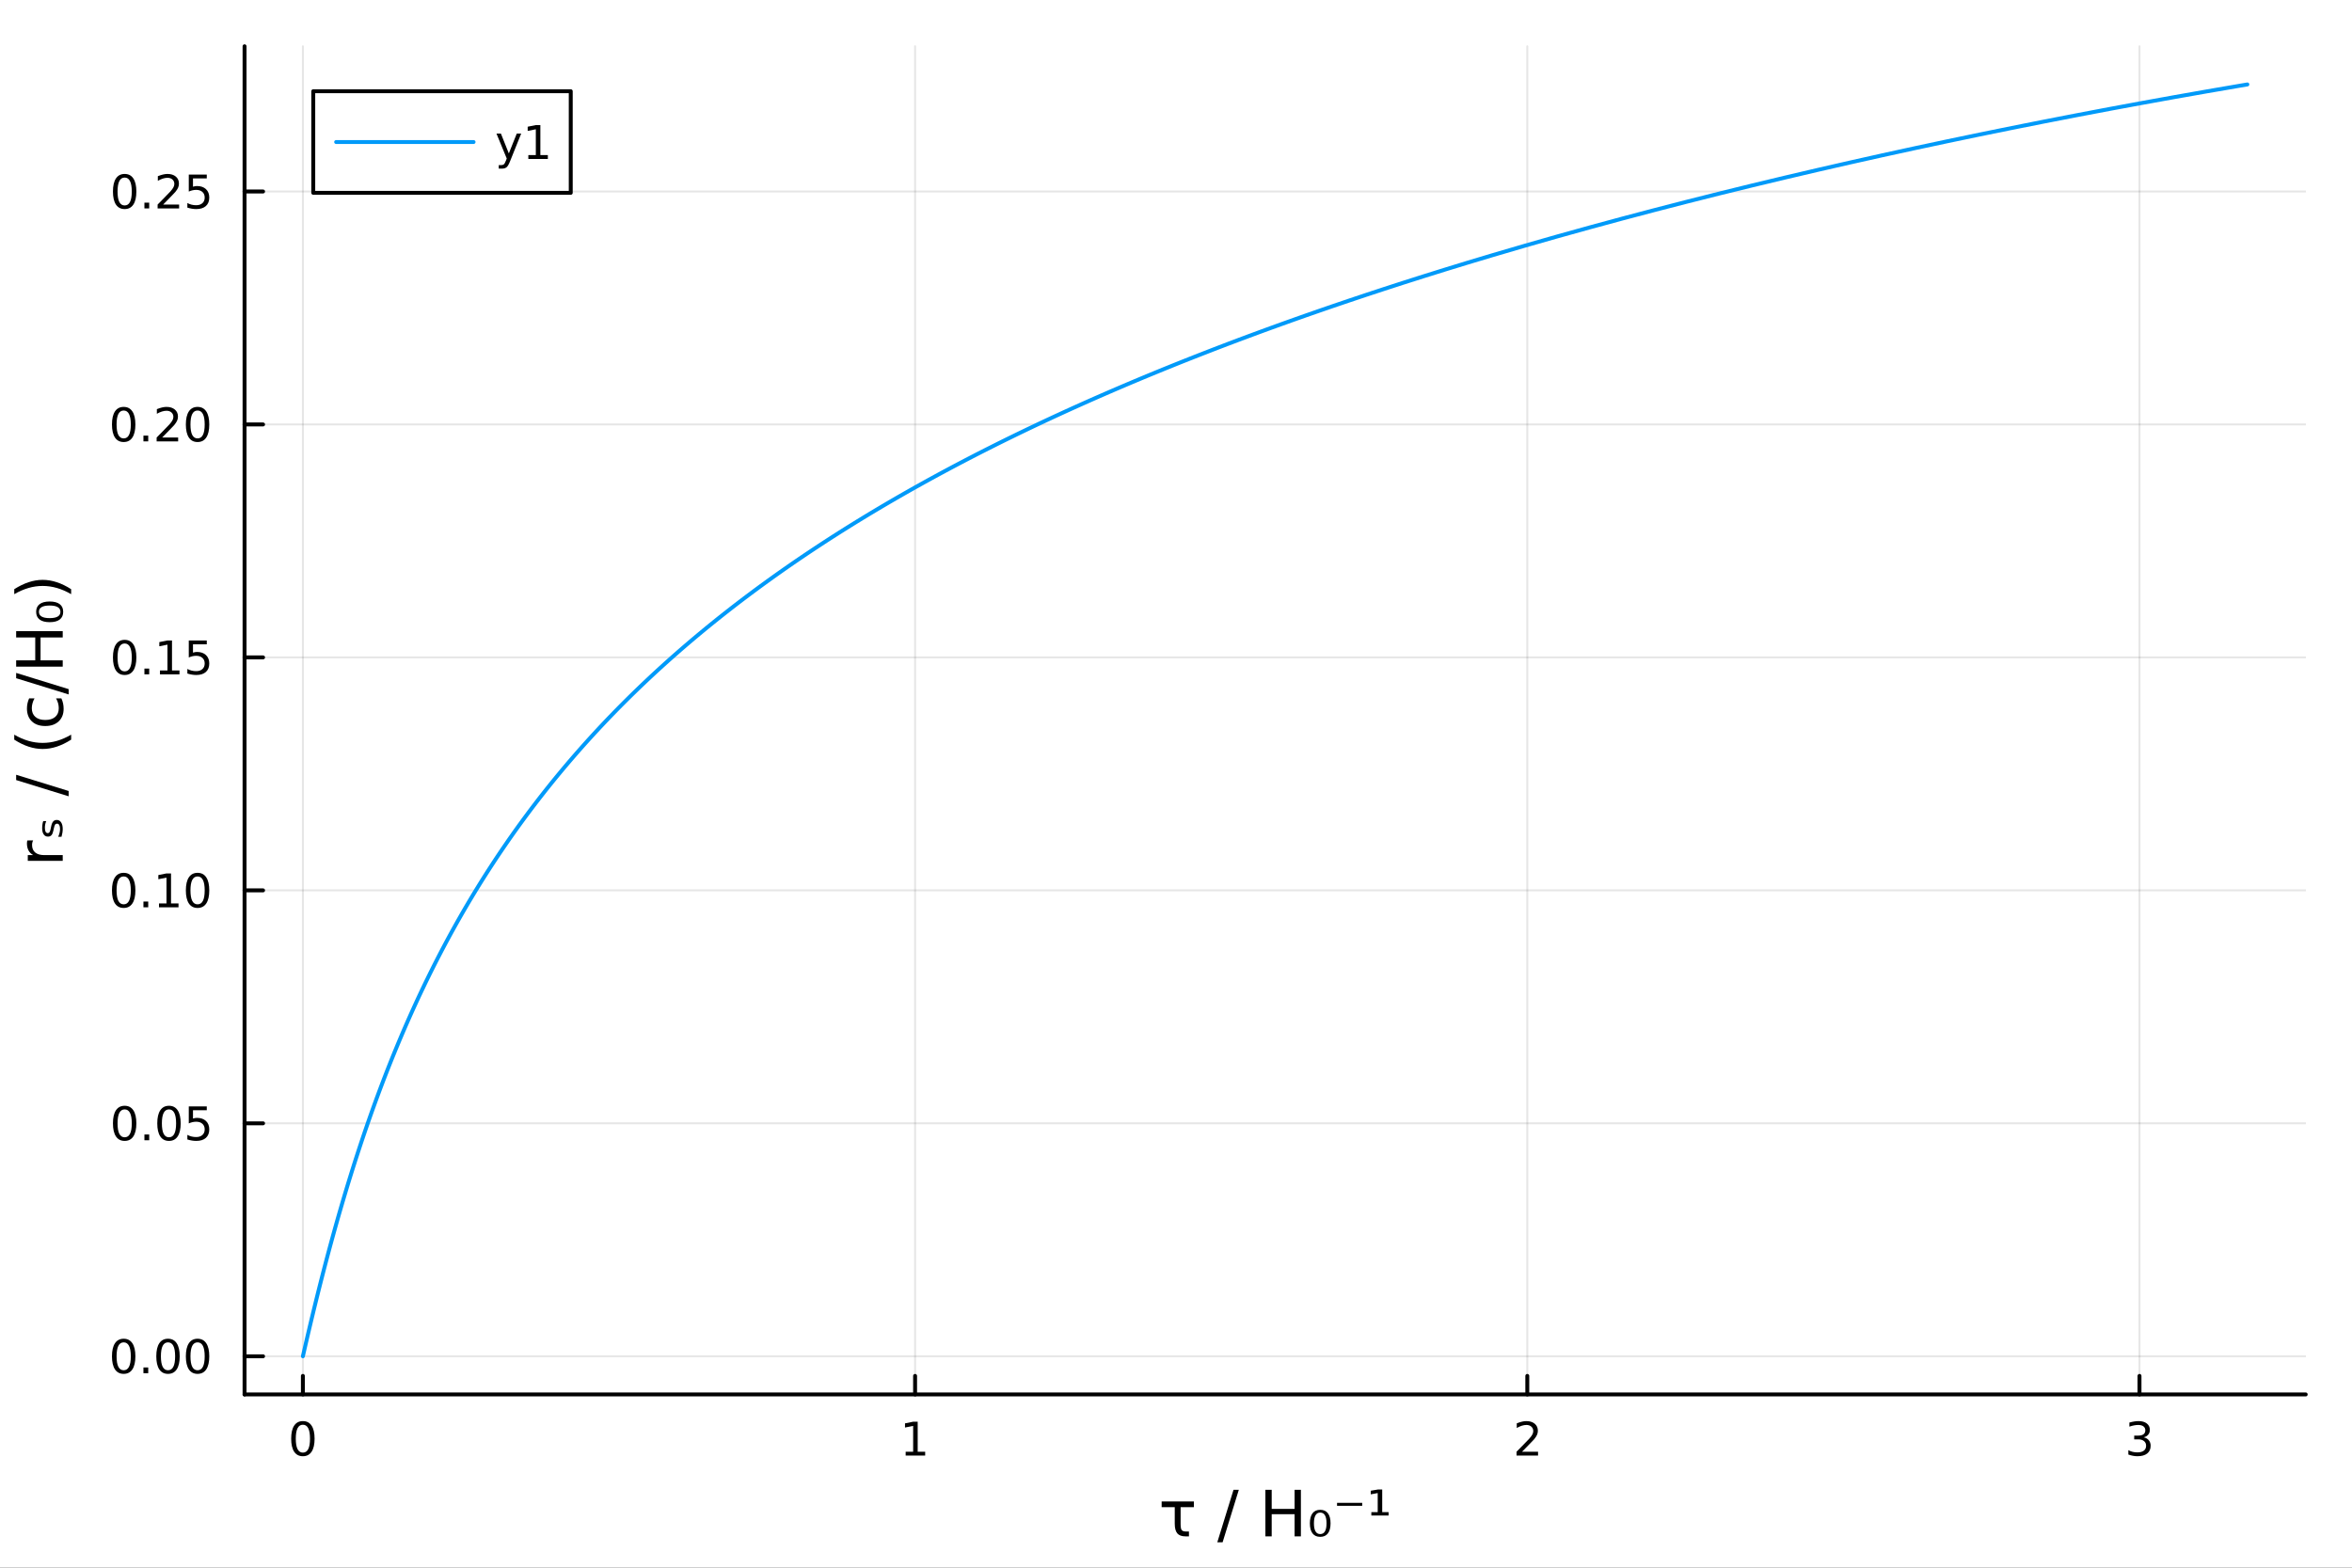 <?xml version="1.0" encoding="utf-8"?>
<svg xmlns="http://www.w3.org/2000/svg" xmlns:xlink="http://www.w3.org/1999/xlink" width="600" height="400" viewBox="0 0 2400 1600">
<rect x="0" y="0" width="2400" height="1600" fill="#333333" stroke="none"/>
<defs>
  <clipPath id="clip920">
    <rect x="0" y="0" width="2400" height="1600"/>
  </clipPath>
</defs>
<path clip-path="url(#clip920)" d="M0 1600 L2400 1600 L2400 0 L0 0  Z" fill="#ffffff" fill-rule="evenodd" fill-opacity="1"/>
<defs>
  <clipPath id="clip921">
    <rect x="480" y="0" width="1681" height="1600"/>
  </clipPath>
</defs>
<path clip-path="url(#clip920)" d="M249.542 1423.18 L2352.76 1423.18 L2352.76 47.244 L249.542 47.244  Z" fill="#ffffff" fill-rule="evenodd" fill-opacity="1"/>
<defs>
  <clipPath id="clip922">
    <rect x="249" y="47" width="2104" height="1377"/>
  </clipPath>
</defs>
<polyline clip-path="url(#clip922)" style="stroke:#000000; stroke-linecap:round; stroke-linejoin:round; stroke-width:2; stroke-opacity:0.1; fill:none" points="309.067,1423.18 309.067,47.244 "/>
<polyline clip-path="url(#clip922)" style="stroke:#000000; stroke-linecap:round; stroke-linejoin:round; stroke-width:2; stroke-opacity:0.1; fill:none" points="933.766,1423.18 933.766,47.244 "/>
<polyline clip-path="url(#clip922)" style="stroke:#000000; stroke-linecap:round; stroke-linejoin:round; stroke-width:2; stroke-opacity:0.1; fill:none" points="1558.47,1423.18 1558.47,47.244 "/>
<polyline clip-path="url(#clip922)" style="stroke:#000000; stroke-linecap:round; stroke-linejoin:round; stroke-width:2; stroke-opacity:0.1; fill:none" points="2183.16,1423.18 2183.16,47.244 "/>
<polyline clip-path="url(#clip922)" style="stroke:#000000; stroke-linecap:round; stroke-linejoin:round; stroke-width:2; stroke-opacity:0.1; fill:none" points="249.542,1384.24 2352.76,1384.24 "/>
<polyline clip-path="url(#clip922)" style="stroke:#000000; stroke-linecap:round; stroke-linejoin:round; stroke-width:2; stroke-opacity:0.1; fill:none" points="249.542,1146.48 2352.76,1146.48 "/>
<polyline clip-path="url(#clip922)" style="stroke:#000000; stroke-linecap:round; stroke-linejoin:round; stroke-width:2; stroke-opacity:0.1; fill:none" points="249.542,908.716 2352.76,908.716 "/>
<polyline clip-path="url(#clip922)" style="stroke:#000000; stroke-linecap:round; stroke-linejoin:round; stroke-width:2; stroke-opacity:0.1; fill:none" points="249.542,670.954 2352.76,670.954 "/>
<polyline clip-path="url(#clip922)" style="stroke:#000000; stroke-linecap:round; stroke-linejoin:round; stroke-width:2; stroke-opacity:0.1; fill:none" points="249.542,433.193 2352.76,433.193 "/>
<polyline clip-path="url(#clip922)" style="stroke:#000000; stroke-linecap:round; stroke-linejoin:round; stroke-width:2; stroke-opacity:0.1; fill:none" points="249.542,195.431 2352.76,195.431 "/>
<polyline clip-path="url(#clip920)" style="stroke:#000000; stroke-linecap:round; stroke-linejoin:round; stroke-width:4; stroke-opacity:1; fill:none" points="249.542,1423.18 2352.76,1423.18 "/>
<polyline clip-path="url(#clip920)" style="stroke:#000000; stroke-linecap:round; stroke-linejoin:round; stroke-width:4; stroke-opacity:1; fill:none" points="309.067,1423.18 309.067,1404.28 "/>
<polyline clip-path="url(#clip920)" style="stroke:#000000; stroke-linecap:round; stroke-linejoin:round; stroke-width:4; stroke-opacity:1; fill:none" points="933.766,1423.18 933.766,1404.28 "/>
<polyline clip-path="url(#clip920)" style="stroke:#000000; stroke-linecap:round; stroke-linejoin:round; stroke-width:4; stroke-opacity:1; fill:none" points="1558.47,1423.18 1558.47,1404.28 "/>
<polyline clip-path="url(#clip920)" style="stroke:#000000; stroke-linecap:round; stroke-linejoin:round; stroke-width:4; stroke-opacity:1; fill:none" points="2183.16,1423.18 2183.16,1404.28 "/>
<path clip-path="url(#clip920)" d="M309.067 1454.1 Q305.456 1454.1 303.627 1457.66 Q301.822 1461.2 301.822 1468.33 Q301.822 1475.44 303.627 1479.01 Q305.456 1482.55 309.067 1482.55 Q312.701 1482.55 314.507 1479.01 Q316.335 1475.44 316.335 1468.33 Q316.335 1461.2 314.507 1457.66 Q312.701 1454.1 309.067 1454.1 M309.067 1450.39 Q314.877 1450.39 317.933 1455 Q321.011 1459.58 321.011 1468.33 Q321.011 1477.06 317.933 1481.67 Q314.877 1486.25 309.067 1486.25 Q303.257 1486.25 300.178 1481.67 Q297.123 1477.06 297.123 1468.33 Q297.123 1459.58 300.178 1455 Q303.257 1450.39 309.067 1450.39 Z" fill="#000000" fill-rule="nonzero" fill-opacity="1" /><path clip-path="url(#clip920)" d="M924.148 1481.64 L931.787 1481.64 L931.787 1455.28 L923.477 1456.95 L923.477 1452.69 L931.741 1451.02 L936.417 1451.02 L936.417 1481.64 L944.056 1481.64 L944.056 1485.58 L924.148 1485.58 L924.148 1481.64 Z" fill="#000000" fill-rule="nonzero" fill-opacity="1" /><path clip-path="url(#clip920)" d="M1553.12 1481.64 L1569.44 1481.64 L1569.44 1485.58 L1547.49 1485.58 L1547.49 1481.64 Q1550.16 1478.89 1554.74 1474.26 Q1559.35 1469.61 1560.53 1468.27 Q1562.77 1465.74 1563.65 1464.01 Q1564.55 1462.25 1564.55 1460.56 Q1564.55 1457.8 1562.61 1456.07 Q1560.69 1454.33 1557.59 1454.33 Q1555.39 1454.33 1552.93 1455.09 Q1550.5 1455.86 1547.72 1457.41 L1547.72 1452.69 Q1550.55 1451.55 1553 1450.97 Q1555.46 1450.39 1557.49 1450.39 Q1562.86 1450.39 1566.06 1453.08 Q1569.25 1455.77 1569.25 1460.26 Q1569.25 1462.39 1568.44 1464.31 Q1567.66 1466.2 1565.55 1468.8 Q1564.97 1469.47 1561.87 1472.69 Q1558.77 1475.88 1553.12 1481.64 Z" fill="#000000" fill-rule="nonzero" fill-opacity="1" /><path clip-path="url(#clip920)" d="M2187.41 1466.95 Q2190.77 1467.66 2192.64 1469.93 Q2194.54 1472.2 2194.54 1475.53 Q2194.54 1480.65 2191.02 1483.45 Q2187.51 1486.25 2181.02 1486.25 Q2178.85 1486.25 2176.53 1485.81 Q2174.24 1485.39 2171.79 1484.54 L2171.79 1480.02 Q2173.73 1481.16 2176.05 1481.74 Q2178.36 1482.32 2180.88 1482.32 Q2185.28 1482.32 2187.57 1480.58 Q2189.89 1478.84 2189.89 1475.53 Q2189.89 1472.48 2187.74 1470.77 Q2185.61 1469.03 2181.79 1469.03 L2177.76 1469.03 L2177.76 1465.19 L2181.97 1465.19 Q2185.42 1465.19 2187.25 1463.82 Q2189.08 1462.43 2189.08 1459.84 Q2189.08 1457.18 2187.18 1455.77 Q2185.31 1454.33 2181.79 1454.33 Q2179.87 1454.33 2177.67 1454.75 Q2175.47 1455.16 2172.83 1456.04 L2172.83 1451.88 Q2175.49 1451.14 2177.81 1450.77 Q2180.14 1450.39 2182.2 1450.39 Q2187.53 1450.39 2190.63 1452.83 Q2193.73 1455.23 2193.73 1459.35 Q2193.73 1462.22 2192.09 1464.21 Q2190.45 1466.18 2187.41 1466.95 Z" fill="#000000" fill-rule="nonzero" fill-opacity="1" /><path clip-path="url(#clip920)" d="M1205.79 1561.55 Q1206.94 1563.08 1210.37 1563.08 L1213.21 1563.08 L1213.21 1568.04 L1209.67 1568.04 Q1203.94 1568.04 1201.33 1564.99 Q1198.72 1561.87 1198.72 1555.12 L1198.72 1538.25 L1185.36 1538.25 L1185.36 1532.4 L1218.24 1532.4 L1218.24 1538.25 L1204.71 1538.25 L1204.71 1555.47 Q1204.71 1560.09 1205.79 1561.55 Z" fill="#000000" fill-rule="nonzero" fill-opacity="1" /><path clip-path="url(#clip920)" d="M1258.69 1520.52 L1264.1 1520.52 L1247.55 1574.09 L1242.14 1574.09 L1258.69 1520.52 Z" fill="#000000" fill-rule="nonzero" fill-opacity="1" /><path clip-path="url(#clip920)" d="M1291.22 1520.52 L1297.65 1520.52 L1297.65 1540 L1321.01 1540 L1321.01 1520.52 L1327.44 1520.52 L1327.44 1568.04 L1321.01 1568.04 L1321.01 1545.41 L1297.65 1545.41 L1297.65 1568.04 L1291.22 1568.04 L1291.22 1520.52 Z" fill="#000000" fill-rule="nonzero" fill-opacity="1" /><path clip-path="url(#clip920)" d="M1351.98 1546.5 Q1350.39 1543.76 1347.17 1543.76 Q1343.96 1543.76 1342.37 1546.5 Q1340.74 1549.23 1340.74 1554.71 Q1340.74 1560.21 1342.37 1562.95 Q1343.96 1565.69 1347.17 1565.69 Q1350.39 1565.69 1351.98 1562.95 Q1353.6 1560.21 1353.6 1554.71 Q1353.6 1549.23 1351.98 1546.5 M1347.17 1540.93 Q1352.3 1540.93 1355 1544.46 Q1357.71 1547.99 1357.71 1554.71 Q1357.71 1561.46 1355 1564.99 Q1352.3 1568.52 1347.17 1568.52 Q1342.02 1568.52 1339.31 1564.99 Q1336.61 1561.46 1336.61 1554.71 Q1336.61 1547.99 1339.31 1544.46 Q1342.02 1540.93 1347.17 1540.93 Z" fill="#000000" fill-rule="nonzero" fill-opacity="1" /><path clip-path="url(#clip920)" d="M1364.33 1533.83 L1390.01 1533.83 L1390.01 1536.85 L1364.33 1536.85 L1364.33 1533.83 Z" fill="#000000" fill-rule="nonzero" fill-opacity="1" /><path clip-path="url(#clip920)" d="M1399.34 1543.28 L1405.83 1543.28 L1405.83 1523.83 L1398.74 1525.14 L1398.74 1521.45 L1406.06 1520.21 L1410.42 1520.21 L1410.42 1543.28 L1416.94 1543.28 L1416.94 1546.78 L1399.34 1546.78 L1399.34 1543.28 Z" fill="#000000" fill-rule="nonzero" fill-opacity="1" /><polyline clip-path="url(#clip920)" style="stroke:#000000; stroke-linecap:round; stroke-linejoin:round; stroke-width:4; stroke-opacity:1; fill:none" points="249.542,1423.18 249.542,47.244 "/>
<polyline clip-path="url(#clip920)" style="stroke:#000000; stroke-linecap:round; stroke-linejoin:round; stroke-width:4; stroke-opacity:1; fill:none" points="249.542,1384.24 268.44,1384.24 "/>
<polyline clip-path="url(#clip920)" style="stroke:#000000; stroke-linecap:round; stroke-linejoin:round; stroke-width:4; stroke-opacity:1; fill:none" points="249.542,1146.48 268.44,1146.48 "/>
<polyline clip-path="url(#clip920)" style="stroke:#000000; stroke-linecap:round; stroke-linejoin:round; stroke-width:4; stroke-opacity:1; fill:none" points="249.542,908.716 268.44,908.716 "/>
<polyline clip-path="url(#clip920)" style="stroke:#000000; stroke-linecap:round; stroke-linejoin:round; stroke-width:4; stroke-opacity:1; fill:none" points="249.542,670.954 268.44,670.954 "/>
<polyline clip-path="url(#clip920)" style="stroke:#000000; stroke-linecap:round; stroke-linejoin:round; stroke-width:4; stroke-opacity:1; fill:none" points="249.542,433.193 268.44,433.193 "/>
<polyline clip-path="url(#clip920)" style="stroke:#000000; stroke-linecap:round; stroke-linejoin:round; stroke-width:4; stroke-opacity:1; fill:none" points="249.542,195.431 268.44,195.431 "/>
<path clip-path="url(#clip920)" d="M126.205 1370.04 Q122.593 1370.04 120.765 1373.6 Q118.959 1377.14 118.959 1384.27 Q118.959 1391.38 120.765 1394.94 Q122.593 1398.49 126.205 1398.49 Q129.839 1398.49 131.644 1394.94 Q133.473 1391.38 133.473 1384.27 Q133.473 1377.14 131.644 1373.6 Q129.839 1370.04 126.205 1370.04 M126.205 1366.33 Q132.015 1366.33 135.07 1370.94 Q138.149 1375.52 138.149 1384.27 Q138.149 1393 135.07 1397.61 Q132.015 1402.19 126.205 1402.19 Q120.394 1402.19 117.316 1397.61 Q114.26 1393 114.26 1384.27 Q114.26 1375.52 117.316 1370.94 Q120.394 1366.33 126.205 1366.33 Z" fill="#000000" fill-rule="nonzero" fill-opacity="1" /><path clip-path="url(#clip920)" d="M146.366 1395.64 L151.251 1395.64 L151.251 1401.52 L146.366 1401.52 L146.366 1395.64 Z" fill="#000000" fill-rule="nonzero" fill-opacity="1" /><path clip-path="url(#clip920)" d="M171.436 1370.04 Q167.825 1370.04 165.996 1373.6 Q164.19 1377.14 164.19 1384.27 Q164.19 1391.38 165.996 1394.94 Q167.825 1398.49 171.436 1398.49 Q175.07 1398.49 176.876 1394.94 Q178.704 1391.38 178.704 1384.27 Q178.704 1377.14 176.876 1373.6 Q175.07 1370.04 171.436 1370.04 M171.436 1366.33 Q177.246 1366.33 180.301 1370.94 Q183.38 1375.52 183.38 1384.27 Q183.38 1393 180.301 1397.61 Q177.246 1402.19 171.436 1402.19 Q165.626 1402.19 162.547 1397.61 Q159.491 1393 159.491 1384.27 Q159.491 1375.52 162.547 1370.94 Q165.626 1366.33 171.436 1366.33 Z" fill="#000000" fill-rule="nonzero" fill-opacity="1" /><path clip-path="url(#clip920)" d="M201.598 1370.04 Q197.987 1370.04 196.158 1373.6 Q194.352 1377.14 194.352 1384.27 Q194.352 1391.38 196.158 1394.94 Q197.987 1398.49 201.598 1398.49 Q205.232 1398.49 207.037 1394.94 Q208.866 1391.38 208.866 1384.27 Q208.866 1377.14 207.037 1373.6 Q205.232 1370.04 201.598 1370.04 M201.598 1366.33 Q207.408 1366.33 210.463 1370.94 Q213.542 1375.52 213.542 1384.27 Q213.542 1393 210.463 1397.61 Q207.408 1402.19 201.598 1402.19 Q195.787 1402.19 192.709 1397.61 Q189.653 1393 189.653 1384.27 Q189.653 1375.52 192.709 1370.94 Q195.787 1366.33 201.598 1366.33 Z" fill="#000000" fill-rule="nonzero" fill-opacity="1" /><path clip-path="url(#clip920)" d="M127.2 1132.28 Q123.589 1132.28 121.76 1135.84 Q119.955 1139.38 119.955 1146.51 Q119.955 1153.62 121.76 1157.18 Q123.589 1160.72 127.2 1160.72 Q130.834 1160.72 132.64 1157.18 Q134.468 1153.62 134.468 1146.51 Q134.468 1139.38 132.64 1135.84 Q130.834 1132.28 127.2 1132.28 M127.2 1128.57 Q133.01 1128.57 136.066 1133.18 Q139.144 1137.76 139.144 1146.51 Q139.144 1155.24 136.066 1159.84 Q133.01 1164.43 127.2 1164.43 Q121.39 1164.43 118.311 1159.84 Q115.256 1155.24 115.256 1146.51 Q115.256 1137.76 118.311 1133.18 Q121.39 1128.57 127.2 1128.57 Z" fill="#000000" fill-rule="nonzero" fill-opacity="1" /><path clip-path="url(#clip920)" d="M147.362 1157.88 L152.246 1157.88 L152.246 1163.76 L147.362 1163.76 L147.362 1157.88 Z" fill="#000000" fill-rule="nonzero" fill-opacity="1" /><path clip-path="url(#clip920)" d="M172.431 1132.28 Q168.82 1132.28 166.991 1135.84 Q165.186 1139.38 165.186 1146.51 Q165.186 1153.62 166.991 1157.18 Q168.82 1160.72 172.431 1160.72 Q176.065 1160.72 177.871 1157.18 Q179.7 1153.62 179.7 1146.51 Q179.7 1139.38 177.871 1135.84 Q176.065 1132.28 172.431 1132.28 M172.431 1128.57 Q178.241 1128.57 181.297 1133.18 Q184.376 1137.76 184.376 1146.51 Q184.376 1155.24 181.297 1159.84 Q178.241 1164.43 172.431 1164.43 Q166.621 1164.43 163.542 1159.84 Q160.487 1155.24 160.487 1146.51 Q160.487 1137.76 163.542 1133.18 Q166.621 1128.57 172.431 1128.57 Z" fill="#000000" fill-rule="nonzero" fill-opacity="1" /><path clip-path="url(#clip920)" d="M192.639 1129.2 L210.996 1129.2 L210.996 1133.13 L196.922 1133.13 L196.922 1141.6 Q197.94 1141.26 198.959 1141.09 Q199.977 1140.91 200.996 1140.91 Q206.783 1140.91 210.162 1144.08 Q213.542 1147.25 213.542 1152.67 Q213.542 1158.25 210.07 1161.35 Q206.598 1164.43 200.278 1164.43 Q198.102 1164.43 195.834 1164.06 Q193.588 1163.69 191.181 1162.95 L191.181 1158.25 Q193.264 1159.38 195.487 1159.94 Q197.709 1160.49 200.186 1160.49 Q204.19 1160.49 206.528 1158.39 Q208.866 1156.28 208.866 1152.67 Q208.866 1149.06 206.528 1146.95 Q204.19 1144.84 200.186 1144.84 Q198.311 1144.84 196.436 1145.26 Q194.584 1145.68 192.639 1146.56 L192.639 1129.2 Z" fill="#000000" fill-rule="nonzero" fill-opacity="1" /><path clip-path="url(#clip920)" d="M126.205 894.514 Q122.593 894.514 120.765 898.079 Q118.959 901.621 118.959 908.75 Q118.959 915.857 120.765 919.421 Q122.593 922.963 126.205 922.963 Q129.839 922.963 131.644 919.421 Q133.473 915.857 133.473 908.75 Q133.473 901.621 131.644 898.079 Q129.839 894.514 126.205 894.514 M126.205 890.811 Q132.015 890.811 135.07 895.417 Q138.149 900 138.149 908.75 Q138.149 917.477 135.07 922.083 Q132.015 926.667 126.205 926.667 Q120.394 926.667 117.316 922.083 Q114.26 917.477 114.26 908.75 Q114.26 900 117.316 895.417 Q120.394 890.811 126.205 890.811 Z" fill="#000000" fill-rule="nonzero" fill-opacity="1" /><path clip-path="url(#clip920)" d="M146.366 920.116 L151.251 920.116 L151.251 925.996 L146.366 925.996 L146.366 920.116 Z" fill="#000000" fill-rule="nonzero" fill-opacity="1" /><path clip-path="url(#clip920)" d="M162.246 922.06 L169.885 922.06 L169.885 895.695 L161.575 897.361 L161.575 893.102 L169.839 891.436 L174.514 891.436 L174.514 922.06 L182.153 922.06 L182.153 925.996 L162.246 925.996 L162.246 922.06 Z" fill="#000000" fill-rule="nonzero" fill-opacity="1" /><path clip-path="url(#clip920)" d="M201.598 894.514 Q197.987 894.514 196.158 898.079 Q194.352 901.621 194.352 908.75 Q194.352 915.857 196.158 919.421 Q197.987 922.963 201.598 922.963 Q205.232 922.963 207.037 919.421 Q208.866 915.857 208.866 908.75 Q208.866 901.621 207.037 898.079 Q205.232 894.514 201.598 894.514 M201.598 890.811 Q207.408 890.811 210.463 895.417 Q213.542 900 213.542 908.75 Q213.542 917.477 210.463 922.083 Q207.408 926.667 201.598 926.667 Q195.787 926.667 192.709 922.083 Q189.653 917.477 189.653 908.75 Q189.653 900 192.709 895.417 Q195.787 890.811 201.598 890.811 Z" fill="#000000" fill-rule="nonzero" fill-opacity="1" /><path clip-path="url(#clip920)" d="M127.2 656.753 Q123.589 656.753 121.76 660.318 Q119.955 663.859 119.955 670.989 Q119.955 678.095 121.76 681.66 Q123.589 685.202 127.2 685.202 Q130.834 685.202 132.64 681.66 Q134.468 678.095 134.468 670.989 Q134.468 663.859 132.64 660.318 Q130.834 656.753 127.2 656.753 M127.2 653.049 Q133.01 653.049 136.066 657.656 Q139.144 662.239 139.144 670.989 Q139.144 679.716 136.066 684.322 Q133.01 688.905 127.2 688.905 Q121.39 688.905 118.311 684.322 Q115.256 679.716 115.256 670.989 Q115.256 662.239 118.311 657.656 Q121.39 653.049 127.2 653.049 Z" fill="#000000" fill-rule="nonzero" fill-opacity="1" /><path clip-path="url(#clip920)" d="M147.362 682.355 L152.246 682.355 L152.246 688.234 L147.362 688.234 L147.362 682.355 Z" fill="#000000" fill-rule="nonzero" fill-opacity="1" /><path clip-path="url(#clip920)" d="M163.241 684.299 L170.88 684.299 L170.88 657.933 L162.57 659.6 L162.57 655.341 L170.834 653.674 L175.51 653.674 L175.51 684.299 L183.149 684.299 L183.149 688.234 L163.241 688.234 L163.241 684.299 Z" fill="#000000" fill-rule="nonzero" fill-opacity="1" /><path clip-path="url(#clip920)" d="M192.639 653.674 L210.996 653.674 L210.996 657.609 L196.922 657.609 L196.922 666.081 Q197.94 665.734 198.959 665.572 Q199.977 665.387 200.996 665.387 Q206.783 665.387 210.162 668.558 Q213.542 671.73 213.542 677.146 Q213.542 682.725 210.07 685.827 Q206.598 688.905 200.278 688.905 Q198.102 688.905 195.834 688.535 Q193.588 688.165 191.181 687.424 L191.181 682.725 Q193.264 683.859 195.487 684.415 Q197.709 684.97 200.186 684.97 Q204.19 684.97 206.528 682.864 Q208.866 680.757 208.866 677.146 Q208.866 673.535 206.528 671.429 Q204.19 669.322 200.186 669.322 Q198.311 669.322 196.436 669.739 Q194.584 670.156 192.639 671.035 L192.639 653.674 Z" fill="#000000" fill-rule="nonzero" fill-opacity="1" /><path clip-path="url(#clip920)" d="M126.205 418.991 Q122.593 418.991 120.765 422.556 Q118.959 426.098 118.959 433.227 Q118.959 440.334 120.765 443.899 Q122.593 447.44 126.205 447.44 Q129.839 447.44 131.644 443.899 Q133.473 440.334 133.473 433.227 Q133.473 426.098 131.644 422.556 Q129.839 418.991 126.205 418.991 M126.205 415.288 Q132.015 415.288 135.07 419.894 Q138.149 424.478 138.149 433.227 Q138.149 441.954 135.07 446.561 Q132.015 451.144 126.205 451.144 Q120.394 451.144 117.316 446.561 Q114.26 441.954 114.26 433.227 Q114.26 424.478 117.316 419.894 Q120.394 415.288 126.205 415.288 Z" fill="#000000" fill-rule="nonzero" fill-opacity="1" /><path clip-path="url(#clip920)" d="M146.366 444.593 L151.251 444.593 L151.251 450.473 L146.366 450.473 L146.366 444.593 Z" fill="#000000" fill-rule="nonzero" fill-opacity="1" /><path clip-path="url(#clip920)" d="M165.464 446.538 L181.783 446.538 L181.783 450.473 L159.839 450.473 L159.839 446.538 Q162.501 443.783 167.084 439.153 Q171.69 434.501 172.871 433.158 Q175.116 430.635 175.996 428.899 Q176.899 427.14 176.899 425.45 Q176.899 422.695 174.954 420.959 Q173.033 419.223 169.931 419.223 Q167.732 419.223 165.278 419.987 Q162.848 420.751 160.07 422.302 L160.07 417.579 Q162.894 416.445 165.348 415.866 Q167.802 415.288 169.839 415.288 Q175.209 415.288 178.403 417.973 Q181.598 420.658 181.598 425.149 Q181.598 427.278 180.788 429.2 Q180.001 431.098 177.894 433.69 Q177.315 434.362 174.214 437.579 Q171.112 440.774 165.464 446.538 Z" fill="#000000" fill-rule="nonzero" fill-opacity="1" /><path clip-path="url(#clip920)" d="M201.598 418.991 Q197.987 418.991 196.158 422.556 Q194.352 426.098 194.352 433.227 Q194.352 440.334 196.158 443.899 Q197.987 447.44 201.598 447.44 Q205.232 447.44 207.037 443.899 Q208.866 440.334 208.866 433.227 Q208.866 426.098 207.037 422.556 Q205.232 418.991 201.598 418.991 M201.598 415.288 Q207.408 415.288 210.463 419.894 Q213.542 424.478 213.542 433.227 Q213.542 441.954 210.463 446.561 Q207.408 451.144 201.598 451.144 Q195.787 451.144 192.709 446.561 Q189.653 441.954 189.653 433.227 Q189.653 424.478 192.709 419.894 Q195.787 415.288 201.598 415.288 Z" fill="#000000" fill-rule="nonzero" fill-opacity="1" /><path clip-path="url(#clip920)" d="M127.2 181.23 Q123.589 181.23 121.76 184.795 Q119.955 188.336 119.955 195.466 Q119.955 202.573 121.76 206.137 Q123.589 209.679 127.2 209.679 Q130.834 209.679 132.64 206.137 Q134.468 202.573 134.468 195.466 Q134.468 188.336 132.64 184.795 Q130.834 181.23 127.2 181.23 M127.2 177.526 Q133.01 177.526 136.066 182.133 Q139.144 186.716 139.144 195.466 Q139.144 204.193 136.066 208.799 Q133.01 213.383 127.2 213.383 Q121.39 213.383 118.311 208.799 Q115.256 204.193 115.256 195.466 Q115.256 186.716 118.311 182.133 Q121.39 177.526 127.2 177.526 Z" fill="#000000" fill-rule="nonzero" fill-opacity="1" /><path clip-path="url(#clip920)" d="M147.362 206.832 L152.246 206.832 L152.246 212.711 L147.362 212.711 L147.362 206.832 Z" fill="#000000" fill-rule="nonzero" fill-opacity="1" /><path clip-path="url(#clip920)" d="M166.459 208.776 L182.778 208.776 L182.778 212.711 L160.834 212.711 L160.834 208.776 Q163.496 206.022 168.079 201.392 Q172.686 196.739 173.866 195.397 Q176.112 192.873 176.991 191.137 Q177.894 189.378 177.894 187.688 Q177.894 184.934 175.95 183.198 Q174.028 181.462 170.927 181.462 Q168.727 181.462 166.274 182.225 Q163.843 182.989 161.065 184.54 L161.065 179.818 Q163.89 178.684 166.343 178.105 Q168.797 177.526 170.834 177.526 Q176.204 177.526 179.399 180.212 Q182.593 182.897 182.593 187.387 Q182.593 189.517 181.783 191.438 Q180.996 193.336 178.889 195.929 Q178.311 196.6 175.209 199.818 Q172.107 203.012 166.459 208.776 Z" fill="#000000" fill-rule="nonzero" fill-opacity="1" /><path clip-path="url(#clip920)" d="M192.639 178.151 L210.996 178.151 L210.996 182.087 L196.922 182.087 L196.922 190.559 Q197.94 190.211 198.959 190.049 Q199.977 189.864 200.996 189.864 Q206.783 189.864 210.162 193.036 Q213.542 196.207 213.542 201.623 Q213.542 207.202 210.07 210.304 Q206.598 213.383 200.278 213.383 Q198.102 213.383 195.834 213.012 Q193.588 212.642 191.181 211.901 L191.181 207.202 Q193.264 208.336 195.487 208.892 Q197.709 209.447 200.186 209.447 Q204.19 209.447 206.528 207.341 Q208.866 205.235 208.866 201.623 Q208.866 198.012 206.528 195.906 Q204.19 193.799 200.186 193.799 Q198.311 193.799 196.436 194.216 Q194.584 194.633 192.639 195.512 L192.639 178.151 Z" fill="#000000" fill-rule="nonzero" fill-opacity="1" /><path clip-path="url(#clip920)" d="M33.831 857.736 Q33.258 858.723 33.003 859.9 Q32.717 861.046 32.717 862.447 Q32.717 867.412 35.963 870.085 Q39.178 872.727 45.225 872.727 L64.004 872.727 L64.004 878.615 L28.356 878.615 L28.356 872.727 L33.894 872.727 Q30.648 870.881 29.088 867.921 Q27.497 864.961 27.497 860.728 Q27.497 860.123 27.592 859.391 Q27.656 858.659 27.815 857.768 L33.831 857.736 Z" fill="#000000" fill-rule="nonzero" fill-opacity="1" /><path clip-path="url(#clip920)" d="M44.111 838.066 L47.199 838.066 Q46.498 839.625 46.148 841.312 Q45.798 842.967 45.798 844.782 Q45.798 847.551 46.53 848.919 Q47.294 850.288 48.79 850.288 Q49.936 850.288 50.572 849.301 Q51.241 848.315 51.814 845.355 L52.069 844.081 Q52.832 840.103 54.169 838.511 Q55.538 836.856 57.989 836.856 Q60.758 836.856 62.381 839.339 Q64.004 841.79 64.004 846.118 Q64.004 847.933 63.686 849.906 Q63.368 851.848 62.763 854.012 L59.357 854.012 Q60.312 851.975 60.789 849.97 Q61.267 847.996 61.267 846.055 Q61.267 843.445 60.471 842.044 Q59.675 840.644 58.243 840.644 Q56.906 840.644 56.174 841.662 Q55.538 842.554 54.806 846.087 L54.551 847.36 Q53.883 850.797 52.578 852.325 Q51.241 853.853 48.917 853.853 Q46.117 853.853 44.589 851.593 Q43.029 849.365 43.029 845.227 Q43.029 843.19 43.316 841.376 Q43.57 839.562 44.111 838.066 Z" fill="#000000" fill-rule="nonzero" fill-opacity="1" /><path clip-path="url(#clip920)" d="M16.484 796.148 L16.484 790.737 L70.052 807.288 L70.052 812.699 L16.484 796.148 Z" fill="#000000" fill-rule="nonzero" fill-opacity="1" /><path clip-path="url(#clip920)" d="M14.543 749.805 Q21.863 754.07 29.025 756.139 Q36.186 758.208 43.538 758.208 Q50.891 758.208 58.116 756.139 Q65.309 754.039 72.598 749.805 L72.598 754.898 Q65.118 759.672 57.893 762.059 Q50.668 764.415 43.538 764.415 Q36.441 764.415 29.247 762.059 Q22.054 759.704 14.543 754.898 L14.543 749.805 Z" fill="#000000" fill-rule="nonzero" fill-opacity="1" /><path clip-path="url(#clip920)" d="M29.725 712.789 L35.199 712.789 Q33.831 715.271 33.162 717.786 Q32.462 720.268 32.462 722.815 Q32.462 728.512 36.09 731.663 Q39.687 734.814 46.212 734.814 Q52.737 734.814 56.365 731.663 Q59.962 728.512 59.962 722.815 Q59.962 720.268 59.294 717.786 Q58.593 715.271 57.225 712.789 L62.636 712.789 Q63.781 715.24 64.354 717.881 Q64.927 720.491 64.927 723.451 Q64.927 731.504 59.866 736.246 Q54.806 740.989 46.212 740.989 Q37.491 740.989 32.494 736.215 Q27.497 731.408 27.497 723.069 Q27.497 720.364 28.07 717.786 Q28.611 715.208 29.725 712.789 Z" fill="#000000" fill-rule="nonzero" fill-opacity="1" /><path clip-path="url(#clip920)" d="M16.484 692.196 L16.484 686.785 L70.052 703.336 L70.052 708.747 L16.484 692.196 Z" fill="#000000" fill-rule="nonzero" fill-opacity="1" /><path clip-path="url(#clip920)" d="M16.484 680.387 L16.484 673.958 L35.963 673.958 L35.963 650.596 L16.484 650.596 L16.484 644.166 L64.004 644.166 L64.004 650.596 L41.374 650.596 L41.374 673.958 L64.004 673.958 L64.004 680.387 L16.484 680.387 Z" fill="#000000" fill-rule="nonzero" fill-opacity="1" /><path clip-path="url(#clip920)" d="M42.456 619.627 Q39.719 621.218 39.719 624.433 Q39.719 627.647 42.456 629.239 Q45.194 630.862 50.668 630.862 Q56.174 630.862 58.912 629.239 Q61.649 627.647 61.649 624.433 Q61.649 621.218 58.912 619.627 Q56.174 618.003 50.668 618.003 Q45.194 618.003 42.456 619.627 M36.886 624.433 Q36.886 619.308 40.419 616.603 Q43.952 613.898 50.668 613.898 Q57.416 613.898 60.949 616.603 Q64.482 619.308 64.482 624.433 Q64.482 629.589 60.949 632.294 Q57.416 635 50.668 635 Q43.952 635 40.419 632.294 Q36.886 629.589 36.886 624.433 Z" fill="#000000" fill-rule="nonzero" fill-opacity="1" /><path clip-path="url(#clip920)" d="M14.543 606.418 L14.543 601.325 Q22.054 596.551 29.247 594.196 Q36.441 591.809 43.538 591.809 Q50.668 591.809 57.893 594.196 Q65.118 596.551 72.598 601.325 L72.598 606.418 Q65.309 602.185 58.116 600.116 Q50.891 598.015 43.538 598.015 Q36.186 598.015 29.025 600.116 Q21.863 602.185 14.543 606.418 Z" fill="#000000" fill-rule="nonzero" fill-opacity="1" /><polyline clip-path="url(#clip922)" style="stroke:#009af9; stroke-linecap:round; stroke-linejoin:round; stroke-width:4; stroke-opacity:1; fill:none" points="309.067,1384.24 309.067,1384.24 309.067,1384.24 309.067,1384.24 309.067,1384.24 309.067,1384.24 309.067,1384.24 309.067,1384.24 309.067,1384.24 309.067,1384.24 309.067,1384.24 309.067,1384.24 309.067,1384.24 309.067,1384.24 309.067,1384.24 309.067,1384.24 309.067,1384.24 309.067,1384.24 309.067,1384.24 309.067,1384.24 309.067,1384.24 309.067,1384.24 309.067,1384.24 309.067,1384.24 309.067,1384.24 309.067,1384.24 309.067,1384.24 309.067,1384.24 309.067,1384.24 309.067,1384.24 309.067,1384.24 309.067,1384.24 309.067,1384.24 309.067,1384.24 309.067,1384.24 309.067,1384.24 309.067,1384.24 309.067,1384.24 309.067,1384.24 309.067,1384.24 309.067,1384.24 309.067,1384.24 309.067,1384.24 309.067,1384.24 309.067,1384.24 309.067,1384.24 309.067,1384.24 309.067,1384.24 309.067,1384.24 309.067,1384.24 309.067,1384.24 309.067,1384.24 309.067,1384.24 309.067,1384.24 309.067,1384.24 309.067,1384.24 309.067,1384.24 309.067,1384.24 309.067,1384.24 309.067,1384.24 309.067,1384.24 309.067,1384.24 309.067,1384.24 309.067,1384.24 309.067,1384.24 309.067,1384.24 309.067,1384.24 309.067,1384.24 309.067,1384.24 309.067,1384.24 309.067,1384.24 309.067,1384.24 309.067,1384.24 309.067,1384.24 309.067,1384.24 309.067,1384.24 309.067,1384.24 309.067,1384.24 309.067,1384.24 309.067,1384.24 309.067,1384.24 309.067,1384.24 309.067,1384.24 309.067,1384.24 309.067,1384.24 309.067,1384.24 309.067,1384.24 309.067,1384.24 309.067,1384.24 309.067,1384.24 309.067,1384.24 309.067,1384.24 309.067,1384.24 309.067,1384.24 309.067,1384.24 309.067,1384.24 309.067,1384.24 309.067,1384.24 309.067,1384.24 309.067,1384.24 309.067,1384.24 309.067,1384.24 309.067,1384.24 309.067,1384.24 309.067,1384.24 309.067,1384.24 309.067,1384.24 309.067,1384.24 309.067,1384.24 309.067,1384.24 309.067,1384.24 309.067,1384.24 309.068,1384.24 309.068,1384.24 309.068,1384.24 309.068,1384.24 309.068,1384.24 309.068,1384.24 309.068,1384.24 309.068,1384.24 309.068,1384.24 309.068,1384.24 309.068,1384.24 309.068,1384.24 309.068,1384.24 309.068,1384.24 309.068,1384.24 309.068,1384.24 309.068,1384.24 309.068,1384.24 309.068,1384.24 309.068,1384.23 309.068,1384.23 309.068,1384.23 309.068,1384.23 309.068,1384.23 309.068,1384.23 309.068,1384.23 309.068,1384.23 309.068,1384.23 309.068,1384.23 309.068,1384.23 309.068,1384.23 309.068,1384.23 309.068,1384.23 309.068,1384.23 309.068,1384.23 309.068,1384.23 309.068,1384.23 309.068,1384.23 309.068,1384.23 309.068,1384.23 309.068,1384.23 309.068,1384.23 309.068,1384.23 309.068,1384.23 309.068,1384.23 309.068,1384.23 309.068,1384.23 309.068,1384.23 309.068,1384.23 309.068,1384.23 309.068,1384.23 309.068,1384.23 309.068,1384.23 309.068,1384.23 309.068,1384.23 309.068,1384.23 309.068,1384.23 309.068,1384.23 309.068,1384.23 309.068,1384.23 309.068,1384.23 309.068,1384.23 309.068,1384.23 309.068,1384.23 309.068,1384.23 309.068,1384.23 309.068,1384.23 309.069,1384.23 309.069,1384.23 309.069,1384.23 309.069,1384.23 309.069,1384.23 309.069,1384.23 309.069,1384.23 309.069,1384.23 309.069,1384.23 309.069,1384.23 309.069,1384.23 309.069,1384.23 309.069,1384.23 309.069,1384.23 309.069,1384.23 309.069,1384.23 309.069,1384.23 309.069,1384.23 309.069,1384.23 309.069,1384.23 309.069,1384.23 309.069,1384.23 309.069,1384.23 309.069,1384.23 309.069,1384.23 309.069,1384.23 309.069,1384.23 309.069,1384.23 309.069,1384.23 309.069,1384.23 309.069,1384.23 309.069,1384.23 309.069,1384.23 309.069,1384.23 309.07,1384.23 309.07,1384.23 309.07,1384.23 309.07,1384.23 309.07,1384.23 309.07,1384.23 309.07,1384.23 309.07,1384.23 309.07,1384.23 309.07,1384.23 309.07,1384.23 309.07,1384.23 309.07,1384.22 309.07,1384.22 309.07,1384.22 309.07,1384.22 309.07,1384.22 309.07,1384.22 309.07,1384.22 309.07,1384.22 309.07,1384.22 309.07,1384.22 309.07,1384.22 309.071,1384.22 309.071,1384.22 309.071,1384.22 309.071,1384.22 309.071,1384.22 309.071,1384.22 309.071,1384.22 309.071,1384.22 309.071,1384.22 309.071,1384.22 309.071,1384.22 309.071,1384.22 309.071,1384.22 309.071,1384.22 309.071,1384.22 309.071,1384.22 309.072,1384.22 309.072,1384.22 309.072,1384.22 309.072,1384.22 309.072,1384.22 309.072,1384.22 309.072,1384.22 309.072,1384.22 309.072,1384.22 309.072,1384.22 309.072,1384.21 309.072,1384.21 309.072,1384.21 309.073,1384.21 309.073,1384.21 309.073,1384.21 309.073,1384.21 309.073,1384.21 309.073,1384.21 309.073,1384.21 309.073,1384.21 309.073,1384.21 309.073,1384.21 309.074,1384.21 309.074,1384.21 309.074,1384.21 309.074,1384.21 309.074,1384.21 309.074,1384.21 309.074,1384.21 309.074,1384.21 309.074,1384.21 309.075,1384.2 309.075,1384.2 309.075,1384.2 309.075,1384.2 309.075,1384.2 309.075,1384.2 309.075,1384.2 309.076,1384.2 309.076,1384.2 309.076,1384.2 309.076,1384.2 309.076,1384.2 309.076,1384.2 309.076,1384.2 309.077,1384.2 309.077,1384.2 309.077,1384.19 309.077,1384.19 309.077,1384.19 309.077,1384.19 309.078,1384.19 309.078,1384.19 309.078,1384.19 309.078,1384.19 309.078,1384.19 309.079,1384.19 309.079,1384.19 309.079,1384.19 309.079,1384.18 309.08,1384.18 309.08,1384.18 309.08,1384.18 309.08,1384.18 309.08,1384.18 309.081,1384.18 309.081,1384.18 309.081,1384.18 309.081,1384.17 309.082,1384.17 309.082,1384.17 309.082,1384.17 309.083,1384.17 309.083,1384.17 309.083,1384.17 309.084,1384.17 309.084,1384.16 309.084,1384.16 309.084,1384.16 309.085,1384.16 309.085,1384.16 309.086,1384.16 309.086,1384.16 309.086,1384.15 309.087,1384.15 309.087,1384.15 309.087,1384.15 309.088,1384.15 309.088,1384.14 309.089,1384.14 309.089,1384.14 309.09,1384.14 309.09,1384.14 309.091,1384.13 309.091,1384.13 309.092,1384.13 309.092,1384.13 309.093,1384.13 309.093,1384.12 309.094,1384.12 309.094,1384.12 309.095,1384.12 309.095,1384.11 309.096,1384.11 309.097,1384.11 309.097,1384.11 309.098,1384.1 309.099,1384.1 309.099,1384.1 309.1,1384.09 309.101,1384.09 309.101,1384.09 309.102,1384.08 309.103,1384.08 309.104,1384.08 309.105,1384.07 309.106,1384.07 309.106,1384.06 309.107,1384.06 309.108,1384.06 309.109,1384.05 309.11,1384.05 309.111,1384.04 309.112,1384.04 309.113,1384.03 309.114,1384.03 309.116,1384.02 309.117,1384.02 309.118,1384.01 309.119,1384.01 309.12,1384 309.122,1384 309.123,1383.99 309.125,1383.99 309.126,1383.98 309.127,1383.97 309.129,1383.97 309.131,1383.96 309.132,1383.95 309.134,1383.94 309.136,1383.94 309.137,1383.93 309.139,1383.92 309.141,1383.91 309.143,1383.9 309.145,1383.9 309.147,1383.89 309.149,1383.88 309.151,1383.87 309.154,1383.86 309.156,1383.85 309.159,1383.84 309.161,1383.82 309.164,1383.81 309.166,1383.8 309.169,1383.79 309.172,1383.78 309.175,1383.76 309.178,1383.75 309.181,1383.74 309.185,1383.72 309.188,1383.71 309.192,1383.69 309.195,1383.67 309.199,1383.66 309.203,1383.64 309.207,1383.62 309.211,1383.6 309.216,1383.58 309.22,1383.56 309.225,1383.54 309.23,1383.52 309.235,1383.5 309.241,1383.48 309.246,1383.45 309.252,1383.43 309.258,1383.4 309.264,1383.37 309.27,1383.34 309.277,1383.32 309.284,1383.29 309.291,1383.25 309.299,1383.22 309.307,1383.19 309.315,1383.15 309.323,1383.11 309.332,1383.07 309.341,1383.03 309.351,1382.99 309.361,1382.95 309.371,1382.9 309.382,1382.85 309.394,1382.8 309.406,1382.75 309.418,1382.7 309.431,1382.64 309.445,1382.58 309.459,1382.52 309.474,1382.45 309.489,1382.39 309.505,1382.31 309.522,1382.24 309.54,1382.16 309.559,1382.08 309.578,1381.99 309.599,1381.9 309.62,1381.81 309.643,1381.71 309.666,1381.61 309.691,1381.5 309.717,1381.39 309.745,1381.27 309.774,1381.14 309.804,1381.01 309.836,1380.87 309.869,1380.72 309.905,1380.57 309.942,1380.4 309.981,1380.23 310.022,1380.05 310.066,1379.86 310.112,1379.66 310.16,1379.45 310.212,1379.22 310.266,1378.99 310.323,1378.74 310.384,1378.47 310.448,1378.19 310.516,1377.9 310.588,1377.58 310.664,1377.25 310.745,1376.9 310.831,1376.53 310.922,1376.13 311.018,1375.71 311.121,1375.26 311.23,1374.79 311.346,1374.28 311.47,1373.75 311.602,1373.18 311.742,1372.57 311.892,1371.92 312.051,1371.23 312.221,1370.5 312.403,1369.71 312.598,1368.87 312.806,1367.98 313.028,1367.02 313.266,1366 313.521,1364.91 313.794,1363.74 314.088,1362.48 314.402,1361.14 314.74,1359.7 315.104,1358.16 315.494,1356.5 315.915,1354.72 316.367,1352.81 316.855,1350.76 317.379,1348.56 317.941,1346.22 318.502,1343.88 319.064,1341.55 319.651,1339.12 320.239,1336.7 321.03,1333.45 321.19,1332.79 321.648,1330.92 322.106,1329.06 322.673,1326.75 323.251,1324.42 323.828,1322.09 324.229,1320.48 324.519,1319.32 324.771,1318.31 324.984,1317.46 325.165,1316.73 325.322,1316.11 325.461,1315.56 325.585,1315.06 325.709,1314.57 325.816,1314.14 325.923,1313.72 326.016,1313.35 326.108,1312.98 326.19,1312.66 326.271,1312.34 326.343,1312.05 326.415,1311.77 326.487,1311.48 326.551,1311.23 326.614,1310.98 326.677,1310.73 326.733,1310.51 326.789,1310.29 326.838,1310.1 326.877,1309.94 326.903,1309.84 326.924,1309.76 326.944,1309.68 326.963,1309.6 326.982,1309.53 327.002,1309.45 327.017,1309.39 327.041,1309.3 327.06,1309.22 327.093,1309.09 327.117,1309 327.145,1308.89 327.174,1308.77 327.208,1308.64 327.246,1308.49 327.289,1308.32 327.336,1308.14 327.385,1307.94 327.438,1307.73 327.494,1307.51 327.554,1307.28 327.617,1307.03 327.684,1306.77 327.756,1306.49 327.832,1306.19 327.914,1305.87 328.002,1305.52 328.096,1305.15 328.199,1304.75 328.311,1304.31 328.435,1303.83 328.571,1303.3 328.723,1302.7 328.894,1302.04 329.085,1301.29 329.293,1300.48 329.513,1299.63 329.738,1298.76 329.963,1297.89 330.188,1297.02 330.413,1296.15 330.638,1295.28 330.863,1294.42 331.088,1293.55 331.313,1292.69 331.514,1291.92 331.694,1291.23 331.874,1290.54 332.034,1289.93 332.193,1289.33 332.335,1288.79 332.476,1288.25 332.618,1287.71 332.744,1287.23 332.87,1286.75 332.996,1286.27 333.122,1285.8 333.248,1285.32 333.361,1284.89 333.474,1284.46 333.587,1284.03 333.701,1283.61 333.814,1283.18 333.927,1282.75 334.04,1282.33 334.154,1281.9 334.267,1281.47 334.38,1281.05 334.493,1280.62 334.606,1280.2 334.72,1279.77 334.833,1279.35 334.946,1278.93 335.046,1278.55 335.147,1278.18 335.247,1277.8 335.347,1277.43 335.447,1277.05 335.547,1276.68 335.647,1276.31 335.748,1275.93 335.848,1275.56 335.95,1275.18 336.058,1274.78 336.169,1274.37 336.28,1273.96 336.391,1273.54 336.501,1273.13 336.612,1272.72 336.723,1272.31 336.834,1271.9 336.945,1271.49 337.056,1271.08 337.156,1270.71 337.255,1270.35 337.355,1269.98 337.443,1269.65 337.532,1269.33 337.62,1269 337.695,1268.73 337.752,1268.52 337.791,1268.38 337.823,1268.26 337.85,1268.16 337.878,1268.06 337.905,1267.96 337.933,1267.85 337.964,1267.74 338.002,1267.6 338.041,1267.46 338.088,1267.29 338.135,1267.11 338.184,1266.93 338.235,1266.75 338.287,1266.56 338.341,1266.36 338.395,1266.16 338.449,1265.96 338.505,1265.76 338.561,1265.55 338.618,1265.34 338.676,1265.13 338.735,1264.92 338.794,1264.7 338.855,1264.48 338.917,1264.25 338.98,1264.02 339.045,1263.79 339.112,1263.55 339.18,1263.3 339.25,1263.04 339.322,1262.78 339.397,1262.51 339.474,1262.23 339.555,1261.93 339.638,1261.63 339.725,1261.32 339.815,1260.99 339.91,1260.65 340.009,1260.29 340.113,1259.91 340.224,1259.51 340.34,1259.09 340.465,1258.64 340.598,1258.16 340.742,1257.64 340.9,1257.07 341.074,1256.44 341.276,1255.72 341.53,1254.81 341.785,1253.9 342.039,1252.99 342.299,1252.06 342.564,1251.12 342.835,1250.15 343.111,1249.17 343.39,1248.18 343.668,1247.2 343.947,1246.22 344.225,1245.24 344.504,1244.26 344.782,1243.28 345.06,1242.3 345.339,1241.33 345.617,1240.36 345.861,1239.51 346.104,1238.66 346.348,1237.81 346.562,1237.07 346.777,1236.33 346.991,1235.59 347.182,1234.93 347.373,1234.27 347.565,1233.61 347.756,1232.95 347.926,1232.37 348.096,1231.78 348.265,1231.2 348.435,1230.62 348.605,1230.04 348.756,1229.52 348.906,1229.01 349.057,1228.5 349.207,1227.98 349.358,1227.47 349.508,1226.96 349.643,1226.5 349.777,1226.05 349.911,1225.59 350.046,1225.14 350.18,1224.68 350.315,1224.23 350.449,1223.77 350.583,1223.32 350.718,1222.87 350.852,1222.41 350.972,1222.01 351.093,1221.6 351.214,1221.2 351.334,1220.79 351.455,1220.39 351.575,1219.98 351.696,1219.58 351.816,1219.17 351.937,1218.77 352.057,1218.37 352.178,1217.97 352.298,1217.56 352.419,1217.16 352.539,1216.76 352.66,1216.36 352.78,1215.96 352.902,1215.55 353.025,1215.14 353.15,1214.73 353.279,1214.3 353.408,1213.87 353.558,1213.38 353.666,1213.02 353.775,1212.66 353.883,1212.3 353.991,1211.94 354.1,1211.59 354.208,1211.23 354.316,1210.87 354.425,1210.52 354.533,1210.16 354.63,1209.84 354.727,1209.52 354.824,1209.2 354.921,1208.89 355.018,1208.57 355.115,1208.25 355.212,1207.93 355.309,1207.61 355.406,1207.3 355.504,1206.98 355.601,1206.66 355.698,1206.35 355.795,1206.03 355.892,1205.71 355.989,1205.4 356.086,1205.08 356.183,1204.76 356.28,1204.45 356.377,1204.13 356.474,1203.82 356.571,1203.5 356.668,1203.19 356.765,1202.87 356.863,1202.56 356.96,1202.24 357.057,1201.93 357.154,1201.62 357.251,1201.3 357.348,1200.99 357.445,1200.68 357.542,1200.36 357.639,1200.05 357.736,1199.74 357.833,1199.43 357.93,1199.11 358.027,1198.8 358.124,1198.49 358.222,1198.18 358.319,1197.87 358.416,1197.56 358.513,1197.24 358.61,1196.93 358.707,1196.62 358.804,1196.31 358.901,1196 358.998,1195.69 359.095,1195.38 359.192,1195.07 359.289,1194.76 359.386,1194.45 359.483,1194.14 359.581,1193.84 359.678,1193.53 359.775,1193.22 359.874,1192.9 359.973,1192.59 360.072,1192.27 360.173,1191.96 360.274,1191.63 360.376,1191.31 360.479,1190.98 360.584,1190.65 360.689,1190.32 360.795,1189.99 360.903,1189.65 361.011,1189.3 361.121,1188.96 361.232,1188.61 361.344,1188.26 361.457,1187.9 361.571,1187.54 361.686,1187.18 361.803,1186.82 361.92,1186.45 362.039,1186.08 362.159,1185.7 362.28,1185.32 362.403,1184.94 362.526,1184.55 362.651,1184.16 362.777,1183.77 362.905,1183.37 363.033,1182.97 363.163,1182.57 363.293,1182.17 363.426,1181.76 363.559,1181.34 363.693,1180.92 363.829,1180.5 363.966,1180.08 364.104,1179.65 364.244,1179.22 364.385,1178.79 364.526,1178.35 364.67,1177.91 364.814,1177.47 364.96,1177.02 365.107,1176.57 365.255,1176.11 365.405,1175.65 365.555,1175.19 365.707,1174.73 365.861,1174.26 366.015,1173.79 366.171,1173.31 366.329,1172.83 366.487,1172.35 366.647,1171.86 366.808,1171.37 366.971,1170.88 367.135,1170.38 367.3,1169.88 367.467,1169.38 367.635,1168.87 367.804,1168.36 367.975,1167.85 368.147,1167.33 368.32,1166.8 368.495,1166.28 368.672,1165.75 368.849,1165.22 369.029,1164.68 369.21,1164.14 369.392,1163.59 369.575,1163.05 369.761,1162.49 369.947,1161.94 370.136,1161.38 370.325,1160.81 370.517,1160.25 370.71,1159.67 370.904,1159.1 371.1,1158.52 371.298,1157.94 371.498,1157.35 371.699,1156.76 371.901,1156.16 372.106,1155.56 372.312,1154.95 372.52,1154.35 372.729,1153.73 372.94,1153.12 373.154,1152.49 373.369,1151.87 373.585,1151.24 373.804,1150.6 374.024,1149.96 374.247,1149.32 374.471,1148.67 374.697,1148.01 374.926,1147.35 375.156,1146.69 375.388,1146.02 375.623,1145.35 375.859,1144.67 376.098,1143.99 376.338,1143.3 376.581,1142.61 376.826,1141.91 377.074,1141.2 377.323,1140.49 377.575,1139.78 377.83,1139.06 378.086,1138.33 378.346,1137.6 378.607,1136.86 378.871,1136.12 379.138,1135.37 379.407,1134.61 379.679,1133.85 379.954,1133.08 380.232,1132.3 380.512,1131.52 380.795,1130.73 381.081,1129.94 381.37,1129.14 381.662,1128.33 381.958,1127.51 382.256,1126.69 382.558,1125.86 382.863,1125.02 383.171,1124.18 383.483,1123.32 383.798,1122.46 384.118,1121.59 384.44,1120.71 384.767,1119.82 385.098,1118.93 385.433,1118.02 385.771,1117.11 386.115,1116.18 386.462,1115.25 386.814,1114.3 387.171,1113.34 387.533,1112.38 387.9,1111.4 388.272,1110.41 388.649,1109.41 389.032,1108.4 389.42,1107.37 389.815,1106.33 390.216,1105.27 390.623,1104.21 391.038,1103.12 391.459,1102.02 391.888,1100.9 392.325,1099.77 392.77,1098.62 393.224,1097.44 393.687,1096.25 394.16,1095.03 394.644,1093.79 395.139,1092.53 395.646,1091.24 396.167,1089.91 396.703,1088.56 397.254,1087.16 397.824,1085.73 398.415,1084.25 399.029,1082.71 399.672,1081.11 400.35,1079.43 401.074,1077.64 401.866,1075.69 402.785,1073.44 403.99,1070.51 404.844,1068.45 405.757,1066.25 406.671,1064.06 407.585,1061.88 408.498,1059.71 409.412,1057.56 410.325,1055.41 411.239,1053.28 412.152,1051.16 413.066,1049.05 413.98,1046.94 414.893,1044.85 415.807,1042.77 416.72,1040.7 417.634,1038.64 418.548,1036.59 419.461,1034.55 420.375,1032.52 421.288,1030.5 422.202,1028.48 423.116,1026.48 424.029,1024.49 424.943,1022.51 425.856,1020.53 426.77,1018.57 427.683,1016.61 428.597,1014.67 429.511,1012.73 430.424,1010.8 431.338,1008.89 432.251,1006.98 433.165,1005.07 434.079,1003.18 434.992,1001.3 435.906,999.423 436.819,997.556 437.733,995.698 438.646,993.848 439.56,992.006 440.474,990.173 441.387,988.347 442.301,986.53 443.214,984.721 444.128,982.92 445.042,981.126 445.955,979.341 446.869,977.563 447.782,975.793 448.699,974.026 449.619,972.258 450.544,970.488 451.477,968.713 452.417,966.931 453.365,965.141 454.323,963.341 455.291,961.531 456.269,959.709 457.259,957.874 458.26,956.026 459.274,954.163 460.301,952.285 461.341,950.392 462.395,948.482 463.464,946.555 464.549,944.61 465.649,942.645 466.765,940.662 467.899,938.658 469.05,936.632 470.22,934.584 471.409,932.513 472.619,930.418 473.849,928.298 475.102,926.15 476.378,923.975 477.678,921.771 479.004,919.535 480.357,917.267 481.738,914.965 483.15,912.625 484.593,910.247 486.071,907.827 487.585,905.363 489.138,902.85 490.734,900.285 492.376,897.664 494.068,894.98 495.816,892.226 497.626,889.396 499.506,886.476 501.467,883.455 503.523,880.311 505.695,877.017 508.017,873.526 510.551,869.749 513.468,865.449 518.087,858.731 520.701,854.98 523.929,850.397 527.158,845.867 530.386,841.389 533.614,836.961 536.842,832.584 540.07,828.254 543.298,823.973 546.526,819.738 549.755,815.548 552.983,811.404 556.211,807.303 559.439,803.244 562.667,799.228 565.895,795.253 569.123,791.319 572.352,787.424 575.58,783.568 578.808,779.75 582.036,775.969 585.264,772.225 588.492,768.517 591.72,764.844 594.949,761.206 598.177,757.602 601.405,754.031 604.633,750.493 607.861,746.988 611.089,743.514 614.318,740.071 617.546,736.659 620.774,733.276 624.002,729.924 627.23,726.6 630.458,723.305 633.686,720.038 636.915,716.798 640.152,713.576 643.405,710.367 646.677,707.165 649.973,703.967 653.296,700.77 656.648,697.57 660.034,694.367 663.453,691.158 666.909,687.942 670.403,684.718 673.936,681.485 677.51,678.242 681.127,674.989 684.787,671.724 688.492,668.448 692.243,665.159 696.041,661.858 699.887,658.544 703.782,655.217 707.728,651.876 711.725,648.521 715.774,645.152 719.878,641.768 724.036,638.369 728.25,634.956 732.522,631.527 736.851,628.082 741.241,624.622 745.691,621.146 750.203,617.653 754.778,614.144 759.418,610.618 764.124,607.075 768.897,603.515 773.739,599.938 778.651,596.342 783.635,592.729 788.691,589.098 793.822,585.449 799.03,581.781 804.315,578.094 809.679,574.388 815.124,570.663 820.652,566.919 826.264,563.155 831.962,559.371 837.749,555.567 843.625,551.742 849.594,547.897 855.656,544.031 861.814,540.144 868.07,536.236 874.425,532.306 880.883,528.354 887.446,524.38 894.115,520.384 900.893,516.366 907.781,512.325 914.78,508.264 921.884,504.186 929.075,500.102 936.303,496.041 943.531,492.024 950.759,488.049 957.986,484.115 963.902,480.926 968.941,478.23 973.37,475.877 977.8,473.538 981.564,471.561 985.328,469.595 988.657,467.865 991.986,466.143 995.315,464.428 998.644,462.721 1001.97,461.022 1005.65,459.155 1008.07,457.93 1010.55,456.681 1013.03,455.435 1015.51,454.193 1017.98,452.956 1020.46,451.722 1022.94,450.493 1025.46,449.247 1028.51,447.746 1031.56,446.25 1034.07,445.024 1036.58,443.801 1039.09,442.582 1041.6,441.367 1044.11,440.156 1046.61,438.949 1049.12,437.746 1051.63,436.546 1054.15,435.348 1056.71,434.133 1059.33,432.892 1062.04,431.613 1064.86,430.286 1067.82,428.9 1070.95,427.442 1074.26,425.9 1077.81,424.257 1081.65,422.49 1085.83,420.572 1090.47,418.456 1095.77,416.055 1102.32,413.105 1109.74,409.794 1117.16,406.512 1124.57,403.259 1132.01,400.026 1139.52,396.787 1147.13,393.535 1154.86,390.259 1162.73,386.952 1170.77,383.607 1178.98,380.218 1187.39,376.779 1196.02,373.287 1204.86,369.737 1213.95,366.125 1223.3,362.446 1232.92,358.698 1242.82,354.877 1253.02,350.982 1263.52,347.014 1274.32,342.978 1285.4,338.883 1296.73,334.738 1308.34,330.539 1320.31,326.26 1332.83,321.837 1346.19,317.176 1360.75,312.157 1376.83,306.697 1394.28,300.86 1412.66,294.807 1431.89,288.581 1452.12,282.144 1473.64,275.417 1496.96,268.265 1523.12,260.404 1556.24,250.691 1589.35,241.234 1622.47,232.019 1655.58,223.036 1688.7,214.277 1721.82,205.732 1754.93,197.393 1788.05,189.252 1821.16,181.304 1854.28,173.541 1887.4,165.959 1920.51,158.551 1953.63,151.314 1986.74,144.243 2019.86,137.334 2052.97,130.585 2086.09,123.992 2119.21,117.554 2152.32,111.267 2185.44,105.131 2218.55,99.144 2251.67,93.305 2284.79,87.613 2293.23,86.186 "/>
<path clip-path="url(#clip920)" d="M319.649 196.789 L582.401 196.789 L582.401 93.109 L319.649 93.109  Z" fill="#ffffff" fill-rule="evenodd" fill-opacity="1"/>
<polyline clip-path="url(#clip920)" style="stroke:#000000; stroke-linecap:round; stroke-linejoin:round; stroke-width:4; stroke-opacity:1; fill:none" points="319.649,196.789 582.401,196.789 582.401,93.109 319.649,93.109 319.649,196.789 "/>
<polyline clip-path="url(#clip920)" style="stroke:#009af9; stroke-linecap:round; stroke-linejoin:round; stroke-width:4; stroke-opacity:1; fill:none" points="343.018,144.949 483.232,144.949 "/>
<path clip-path="url(#clip920)" d="M520.444 164.636 Q518.638 169.266 516.926 170.678 Q515.213 172.09 512.342 172.09 L508.939 172.09 L508.939 168.525 L511.439 168.525 Q513.199 168.525 514.171 167.692 Q515.143 166.858 516.324 163.756 L517.088 161.812 L506.602 136.303 L511.115 136.303 L519.217 156.581 L527.319 136.303 L531.833 136.303 L520.444 164.636 Z" fill="#000000" fill-rule="nonzero" fill-opacity="1" /><path clip-path="url(#clip920)" d="M539.124 158.293 L546.763 158.293 L546.763 131.928 L538.453 133.595 L538.453 129.335 L546.717 127.669 L551.393 127.669 L551.393 158.293 L559.032 158.293 L559.032 162.229 L539.124 162.229 L539.124 158.293 Z" fill="#000000" fill-rule="nonzero" fill-opacity="1" /></svg>
